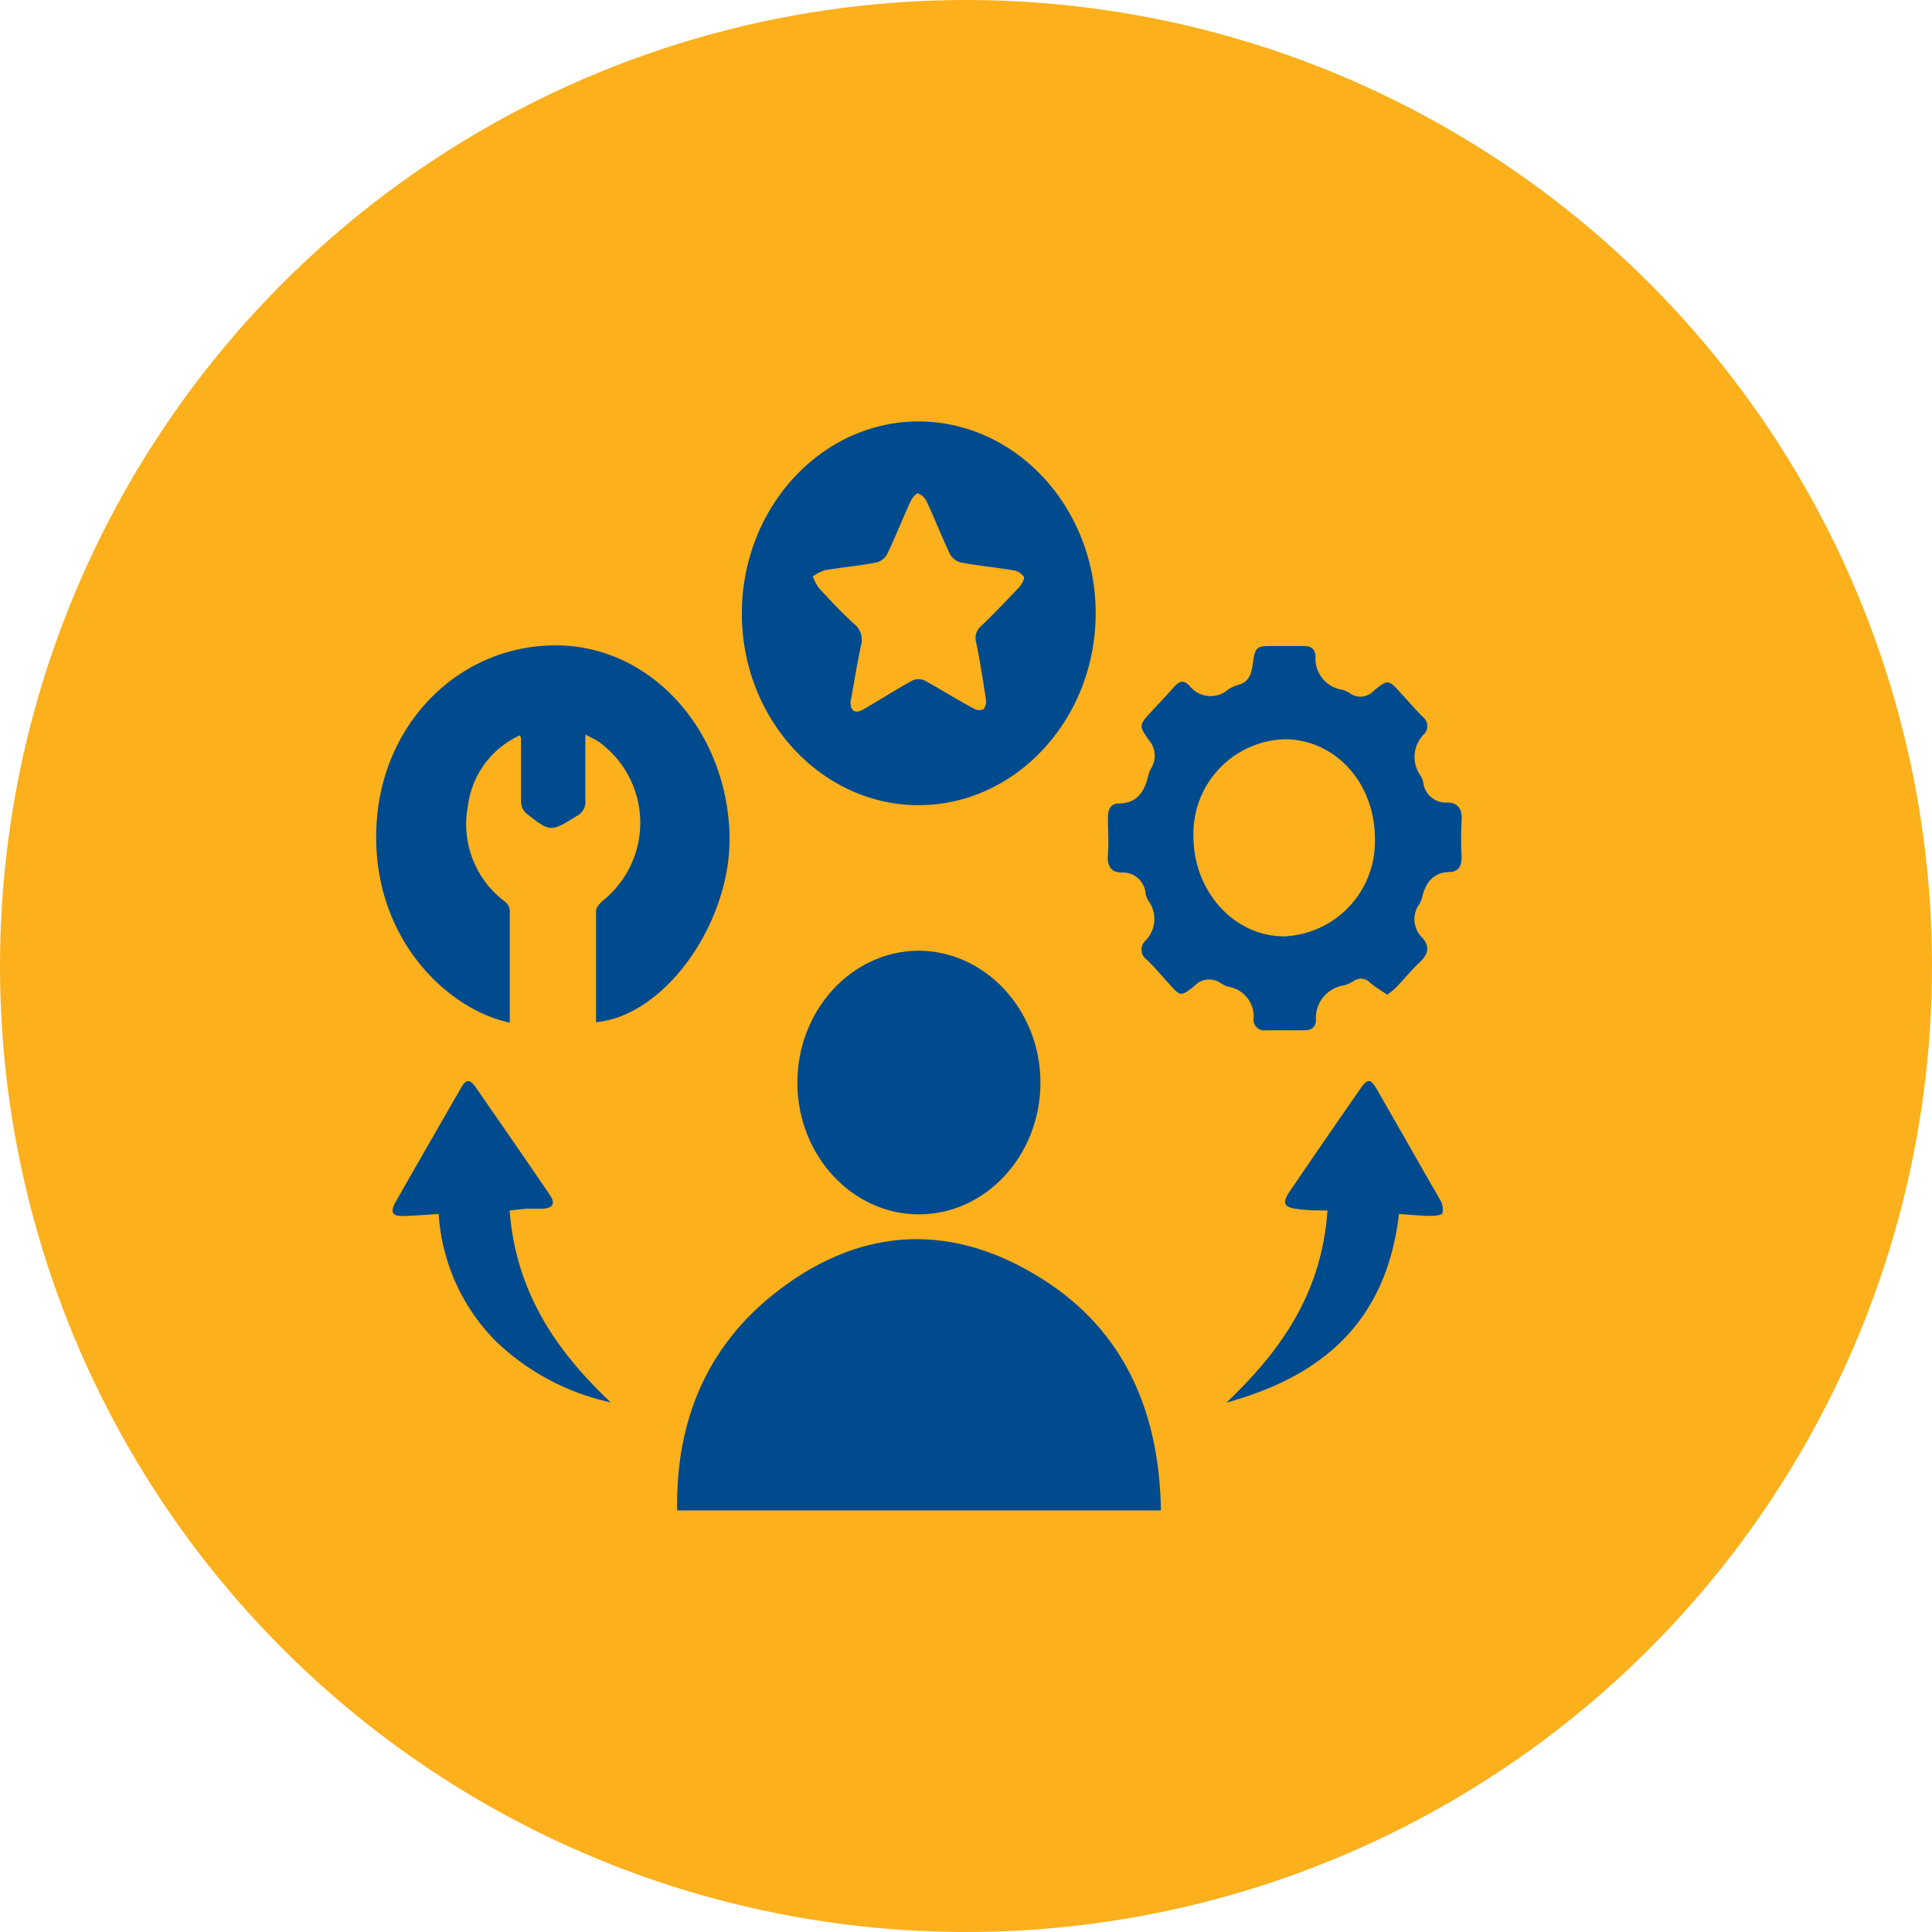 <svg xmlns="http://www.w3.org/2000/svg" viewBox="0 0 138.86 138.86"><defs><style>.cls-1{fill:#fbb01c;}.cls-2{fill:#004a8e;}</style></defs><g id="Layer_2" data-name="Layer 2"><g id="HOME"><circle class="cls-1" cx="69.43" cy="69.43" r="69.43"></circle><path class="cls-2" d="M83.44,108.56H48.67c-.11-6.43,2.14-11.67,6.83-15.46,6-4.83,12.51-5.35,19-1.43C80.48,95.25,83.32,101,83.44,108.56Z"></path><path class="cls-2" d="M66,30.29c7,0,12.73,6.15,12.75,13.75S73.05,57.85,66.06,57.87,53.33,51.72,53.32,44.12,59,30.31,66,30.29ZM61.13,50.45c0,.66.33.88.94.53,1.17-.68,2.31-1.41,3.49-2.06a1.06,1.06,0,0,1,.92,0c1.18.65,2.32,1.38,3.5,2a.76.76,0,0,0,.71.06,1,1,0,0,0,.17-.75c-.22-1.39-.43-2.78-.72-4.15A1.1,1.1,0,0,1,70.52,45c.92-.9,1.83-1.83,2.72-2.78.18-.2.43-.64.35-.76a1.15,1.15,0,0,0-.75-.47c-1.26-.21-2.52-.33-3.78-.56a1.28,1.28,0,0,1-.79-.62c-.58-1.23-1.08-2.5-1.65-3.73a1.17,1.17,0,0,0-.64-.62c-.15,0-.44.35-.55.61-.57,1.24-1.07,2.51-1.65,3.73a1.26,1.26,0,0,1-.79.63c-1.23.23-2.47.35-3.7.55a3.44,3.44,0,0,0-.87.45,3.71,3.71,0,0,0,.44.84c.83.89,1.66,1.79,2.56,2.6a1.46,1.46,0,0,1,.45,1.57C61.6,47.74,61.38,49.09,61.13,50.45Z"></path><path class="cls-2" d="M42.84,73.47c0-2.68,0-5.36,0-8,0-.28.33-.61.58-.81A7.17,7.17,0,0,0,43,53.29c-.26-.17-.55-.29-.93-.5,0,1.66,0,3.18,0,4.7a1.13,1.13,0,0,1-.6,1.15c-1.89,1.17-1.89,1.2-3.68-.21a1.18,1.18,0,0,1-.34-.85c0-1.5,0-3,0-4.5a.87.87,0,0,0-.08-.23,6.46,6.46,0,0,0-3.74,5.08,6.94,6.94,0,0,0,2.58,6.81,1,1,0,0,1,.43.63c0,2.7,0,5.41,0,8.13C32,72.52,26.5,67.15,27.08,59c.52-7.34,6.25-12.79,13.18-12.61,6.59.17,11.92,6.08,12.17,13.49C52.65,66.16,47.88,73,42.84,73.47Z"></path><path class="cls-2" d="M99.7,71.49c-.44-.3-.86-.55-1.23-.86a.88.88,0,0,0-1.16-.13,3,3,0,0,1-.73.33,2.36,2.36,0,0,0-2,2.48c0,.53-.35.74-.81.74H91a.77.77,0,0,1-.9-.84,2.16,2.16,0,0,0-1.81-2.29,2,2,0,0,1-.51-.23,1.45,1.45,0,0,0-1.94.18c-1,.79-1,.74-1.84-.19-.53-.57-1-1.16-1.58-1.71a.87.87,0,0,1-.11-1.34,2.22,2.22,0,0,0,.21-2.92,1.58,1.58,0,0,1-.18-.47,1.64,1.64,0,0,0-1.71-1.53c-.76,0-1.07-.45-1-1.28s0-1.79,0-2.68c0-.6.23-1,.76-1,1.3,0,1.86-.8,2.14-2a1.86,1.86,0,0,1,.22-.55,1.71,1.71,0,0,0-.17-2c-.75-1.06-.7-1.1.18-2.06.52-.57,1.06-1.12,1.57-1.71s.81-.52,1.18-.12a1.92,1.92,0,0,0,2.77.24,2.89,2.89,0,0,1,.74-.33c.65-.18.89-.64,1-1.34.2-1.46.23-1.45,1.63-1.45H93.7c.51,0,.85.21.85.78a2.27,2.27,0,0,0,1.93,2.37,1.72,1.72,0,0,1,.52.23,1.28,1.28,0,0,0,1.72-.15c1.06-.86,1.09-.82,2,.2.51.55,1,1.12,1.52,1.65a.83.83,0,0,1,.1,1.27,2.31,2.31,0,0,0-.22,3,1.48,1.48,0,0,1,.18.48A1.62,1.62,0,0,0,104,57.68c.79,0,1.12.46,1.05,1.34a24.86,24.86,0,0,0,0,2.59c0,.64-.2,1-.78,1.06-1.2,0-1.81.7-2.07,1.89A1.83,1.83,0,0,1,102,65a1.84,1.84,0,0,0,.22,2.39c.57.64.43,1.19-.16,1.75s-1.13,1.22-1.7,1.81A4.67,4.67,0,0,1,99.7,71.49Zm-.88-11.21c0-4-2.82-7.11-6.45-7.15a6.78,6.78,0,0,0-6.59,7c0,3.93,2.92,7.18,6.53,7.17A6.82,6.82,0,0,0,98.82,60.28Z"></path><path class="cls-2" d="M66,68.33c4.81,0,8.78,4.26,8.78,9.48s-3.91,9.45-8.7,9.47-8.73-4.19-8.77-9.39S61.15,68.37,66,68.33Z"></path><path class="cls-2" d="M31.53,87.25c-.92.06-1.74.13-2.55.15s-.94-.3-.55-1q2.34-4.11,4.71-8.21c.37-.65.64-.65,1.08,0q2.66,3.82,5.29,7.68c.41.6.26.94-.43,1-.4,0-.8,0-1.2,0L36.63,87c.45,5.92,3.39,10.13,7.26,13.79a17.14,17.14,0,0,1-8.34-4.48A14.26,14.26,0,0,1,31.53,87.25Z"></path><path class="cls-2" d="M88.15,100.81C92,97.15,95,93,95.41,87c-.82,0-1.55,0-2.28-.13-.26,0-.64-.13-.74-.33s.09-.58.24-.81c1.7-2.5,3.42-5,5.14-7.47.53-.76.74-.75,1.21.07,1.52,2.63,3,5.27,4.53,7.91a1.36,1.36,0,0,1,.17.93c0,.15-.49.22-.76.22-.77,0-1.53-.08-2.37-.14C99.62,95.26,94.73,99,88.15,100.81Z"></path></g></g></svg>